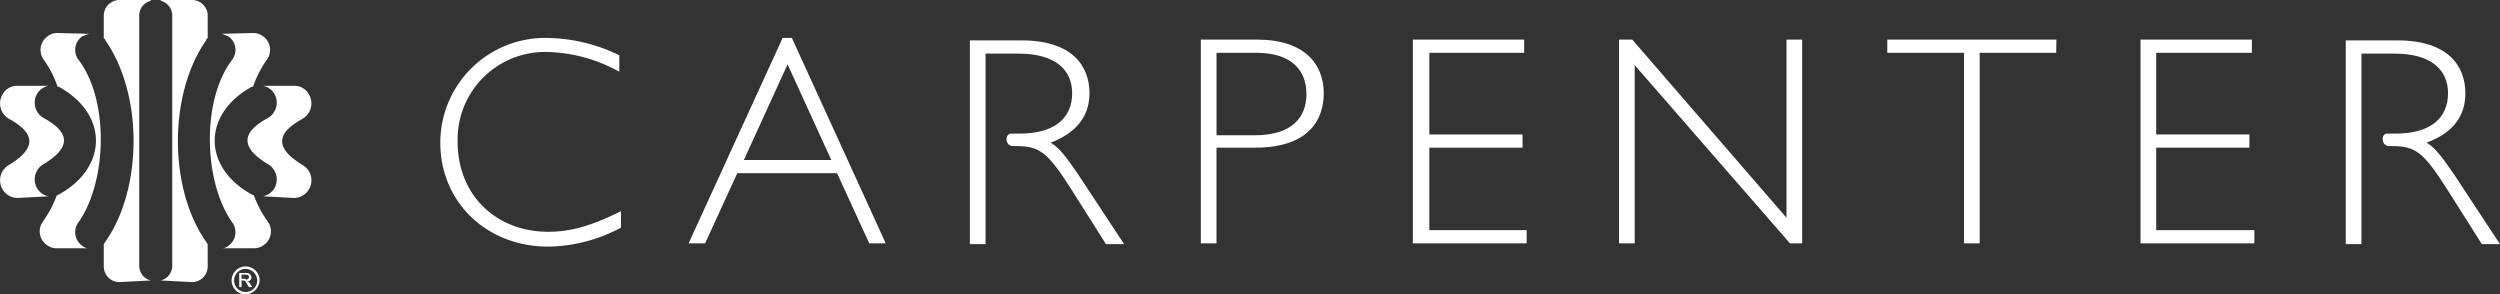 <?xml version="1.0" encoding="UTF-8"?>
<svg xmlns="http://www.w3.org/2000/svg" viewBox="0 0 303.08 35.7">
  <rect x="0" y="0" width="303.08" height="35.7" fill="#333333" stroke="none"/>
  <path d="m5.88 23.8a2.07 2.07 0 0 1 -1.4-1 2.14 2.14 0 0 1 .8-2.9c3.3-2 3.3-3.8 0-5.6a2.14 2.14 0 0 1 -.8-2.9 2.07 2.07 0 0 1 1.4-1h-3.8a2 2 0 0 0 -1.8 1.1 2.14 2.14 0 0 0 .8 2.9c3.3 1.8 3.3 3.6 0 5.6a2.14 2.14 0 0 0 -.8 2.9 2.11 2.11 0 0 0 1.8 1.1z" fill="#fff"></path>
  <path d="m10.78 4.1c-.3.1-.5.2-.8.3a2 2 0 0 0 -.5 2.8c3.8 4.9 3.5 14.9 0 19.8a2 2 0 0 0 .5 2.8 1.14 1.14 0 0 0 .8.3h-3.9a1.92 1.92 0 0 1 -1.2-.4 2 2 0 0 1 -.5-2.8 13.83 13.83 0 0 0 1.7-3.2l.4-.2c5.8-3.3 5.8-9.6 0-12.9a.49.49 0 0 0 -.3-.1 12.89 12.89 0 0 0 -1.7-3.3 2 2 0 0 1 .5-2.8 1.92 1.92 0 0 1 1.22-.4l3.8.1c.08-.1.08 0-.02 0z" fill="#fff"></path>
  <path d="m18.28 34a1.83 1.83 0 0 1 -1.4-1.8v-30.3a1.83 1.83 0 0 1 1.4-1.8v-.1h-3.8a1.9 1.9 0 0 0 -1.9 1.9v2.7c.1.1.2.2.2.3 4.6 6.6 4.5 18 0 24.4-.1.1-.1.2-.2.3v2.7a1.9 1.9 0 0 0 1.9 1.9z" fill="#fff"></path>
  <path d="m31.88 23.8a2.07 2.07 0 0 0 1.4-1 2.14 2.14 0 0 0 -.8-2.9c-3.3-2-3.3-3.8 0-5.6a2.14 2.14 0 0 0 .8-2.9 2.07 2.07 0 0 0 -1.4-1h3.8a2 2 0 0 1 1.8 1.1 2.14 2.14 0 0 1 -.8 2.9c-3.3 1.8-3.3 3.6 0 5.6a2.14 2.14 0 0 1 .8 2.9 2.11 2.11 0 0 1 -1.8 1.1z" fill="#fff"></path>
  <path d="m26.88 4.1c.3.1.5.2.8.3a2 2 0 0 1 .5 2.8c-3.8 4.9-3.5 14.9 0 19.8a2 2 0 0 1 -.5 2.8 1.14 1.14 0 0 1 -.8.3h3.9a1.92 1.92 0 0 0 1.2-.4 2 2 0 0 0 .5-2.8 13.83 13.83 0 0 1 -1.7-3.2l-.4-.2c-5.8-3.3-5.8-9.6 0-12.9a.49.49 0 0 1 .3-.1 12.89 12.89 0 0 1 1.7-3.3 2 2 0 0 0 -.5-2.8 1.92 1.92 0 0 0 -1.2-.4z" fill="#fff"></path>
  <path d="m19.48 34a1.83 1.83 0 0 0 1.4-1.8v-30.3a1.83 1.83 0 0 0 -1.4-1.8v-.1h3.8a1.9 1.9 0 0 1 1.9 1.9v2.7c-.1.1-.2.2-.2.3-4.6 6.6-4.5 18 0 24.4.1.1.1.2.2.3v2.7a1.9 1.9 0 0 1 -1.9 1.9z" fill="#fff"></path>
  <g fill="#fff">
    <path d="m75.08 8.7a18.83 18.83 0 0 0 -8.8-2.4 10.6 10.6 0 0 0 -10.8 10.9c0 6.4 4.6 10.9 11 10.9 2.8 0 5.4-.8 8.8-2.5v2a19.26 19.26 0 0 1 -8.8 2.3c-7.5 0-13.1-5.4-13.1-12.6a12.71 12.71 0 0 1 13-12.7 20.53 20.53 0 0 1 8.7 2.1z"></path>
    <path d="m107.38 29.5h-2l-3.9-8.5h-12.1l-3.9 8.5h-2l11.4-24.9h1.12zm-11.9-21.7-5.3 11.6h10.6z"></path>
    <path d="m122.78 17.7c3.1 0 4 .4 7 5.1l4.3 6.8h2.2l-5.6-8.5c-1.2-1.7-2.1-3.1-3.3-3.8 3.1-1.2 4.7-3.2 4.7-6 0-3.3-2.1-6.4-8.2-6.4h-6.3v24.7h1.9v-23.1h4c4.5 0 6.5 2 6.5 4.8 0 3-2.1 4.9-6.4 4.9h-.9c-.9-.1-.9 1.5.1 1.5z"></path>
    <path d="m152.38 4.8c5.8 0 8.1 3 8.1 6.5 0 3.2-1.8 6.6-8.3 6.6h-4.7v11.6h-1.9v-24.7zm-4.9 11.6h4.6c4.6 0 6.3-2.2 6.3-5s-1.7-5-6.1-5h-4.8z"></path>
    <path d="m184.88 6.4h-11.6v9.9h11.3v1.6h-11.3v10h11.8v1.6h-13.8v-24.7h13.5v1.6z"></path>
    <path d="m218.58 29.5h-1.58l-18.82-21.6v21.6h-1.9v-24.7h1.6l18.7 21.6v-21.6h1.9v24.7z"></path>
    <path d="m249.28 6.4h-9.28v23.1h-1.9v-23.1h-9.3v-1.6h20.5z"></path>
    <path d="m273 6.4h-11.6v9.9h11.3v1.6h-11.3v10h11.9v1.6h-13.8v-24.7h13.5z"></path>
    <path d="m289.58 17.7c3.1 0 4 .4 7 5.1l4.3 6.8h2.2l-5.6-8.5c-1.2-1.7-2.1-3.1-3.3-3.8 3.2-1.2 4.7-3.2 4.7-6 0-3.3-2.1-6.4-8.2-6.4h-6.3v24.7h1.9v-23.1h4c4.5 0 6.5 2 6.5 4.8 0 3-2.1 4.9-6.4 4.9h-.9c-.9-.1-.8 1.5.1 1.5z"></path>
    <path d="m29.08 33.1h.8a.56.56 0 0 1 .6.5.47.47 0 0 1 -.5.5.78.78 0 0 1 .4.4l.2.3h-.4l-.2-.3c-.2-.4-.3-.5-.5-.5h-.2v.8h-.28v-1.7zm.7.8c.2 0 .4-.1.4-.3a.27.27 0 0 0 -.3-.3h-.6v.5h.5zm0-1.3a1.4 1.4 0 1 0 1.4 1.4 1.43 1.43 0 0 0 -1.4-1.4zm0 3.1a1.7 1.7 0 1 1 1.7-1.7 1.83 1.83 0 0 1 -1.7 1.7z"></path>
  </g>
</svg>
